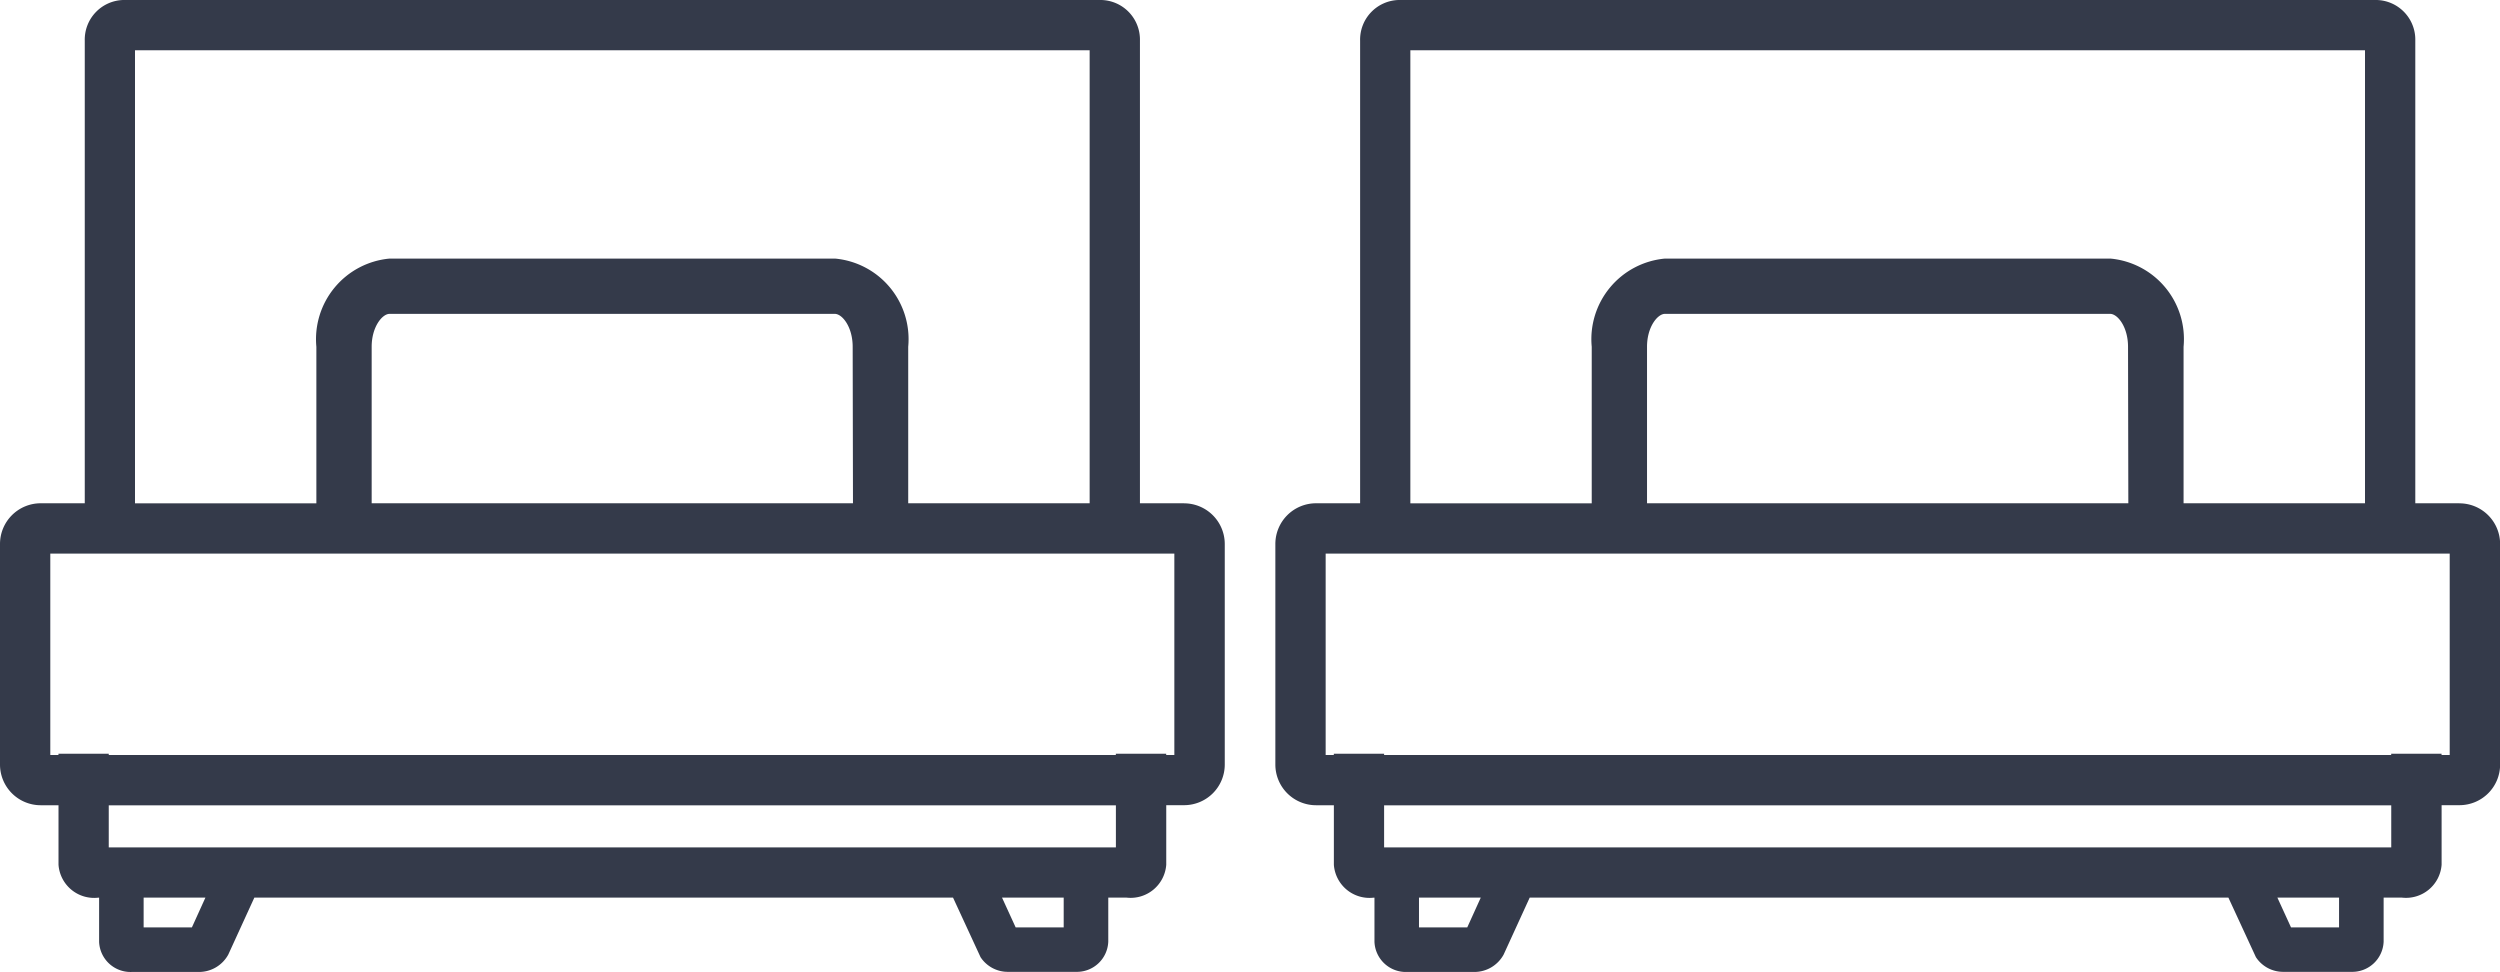 <svg xmlns="http://www.w3.org/2000/svg" xmlns:xlink="http://www.w3.org/1999/xlink" width="42" height="16.329" viewBox="0 0 42 16.329">
  <defs>
    <clipPath id="clip-path">
      <rect id="Rectangle_403" data-name="Rectangle 403" width="20.574" height="16.329" fill="#343a4a"/>
    </clipPath>
  </defs>
  <g id="Group_4086" data-name="Group 4086" transform="translate(-77.668 -496.036)">
    <g id="Group_4083" data-name="Group 4083" transform="translate(77.668 496.036)">
      <g id="Group_4059" data-name="Group 4059" transform="translate(0 0)" clip-path="url(#clip-path)">
        <path id="Path_1681" data-name="Path 1681" d="M19.89,8.455h-.739V.683A.666.666,0,0,0,18.505,0H2.069a.666.666,0,0,0-.645.683V8.455H.683A.684.684,0,0,0,0,9.139v3.706a.684.684,0,0,0,.683.683h.3v1a.6.6,0,0,0,.666.553h.016v.741a.528.528,0,0,0,.545.507H3.343a.561.561,0,0,0,.492-.292l.438-.957H16.011l.462,1a.547.547,0,0,0,.467.247h1.134a.528.528,0,0,0,.545-.507V15.08h.307a.6.6,0,0,0,.667-.553v-1h.3a.683.683,0,0,0,.683-.683V9.139a.684.684,0,0,0-.683-.683M2.268.845H18.306v7.61H15.258V5.826a1.359,1.359,0,0,0-1.231-1.482H6.547A1.36,1.36,0,0,0,5.315,5.826v2.63H2.268ZM14.33,8.455H6.244V5.826c0-.338.18-.553.3-.553h7.481c.123,0,.3.216.3.553ZM3.224,15.58H2.413v-.5H3.451Zm14.646,0h-.807l-.229-.5H17.87Zm.877-1.344H1.827v-.707h16.92Zm.982-1.552h-.137v-.021h-.846v.021H1.827v-.021H.982v.021H.845V9.3H19.729Z" transform="translate(0 0)" fill="#343a4a"/>
      </g>
    </g>
    <g id="Group_4084" data-name="Group 4084" transform="translate(99.094 496.036)">
      <g id="Group_4059-2" data-name="Group 4059" transform="translate(0 0)" clip-path="url(#clip-path)">
        <path id="Path_1681-2" data-name="Path 1681" d="M19.89,8.455h-.739V.683A.666.666,0,0,0,18.505,0H2.069a.666.666,0,0,0-.645.683V8.455H.683A.684.684,0,0,0,0,9.139v3.706a.684.684,0,0,0,.683.683h.3v1a.6.6,0,0,0,.666.553h.016v.741a.528.528,0,0,0,.545.507H3.343a.561.561,0,0,0,.492-.292l.438-.957H16.011l.462,1a.547.547,0,0,0,.467.247h1.134a.528.528,0,0,0,.545-.507V15.08h.307a.6.6,0,0,0,.667-.553v-1h.3a.683.683,0,0,0,.683-.683V9.139a.684.684,0,0,0-.683-.683M2.268.845H18.306v7.61H15.258V5.826a1.359,1.359,0,0,0-1.231-1.482H6.547A1.36,1.36,0,0,0,5.315,5.826v2.63H2.268ZM14.33,8.455H6.244V5.826c0-.338.18-.553.3-.553h7.481c.123,0,.3.216.3.553ZM3.224,15.58H2.413v-.5H3.451Zm14.646,0h-.807l-.229-.5H17.87Zm.877-1.344H1.827v-.707h16.92Zm.982-1.552h-.137v-.021h-.846v.021H1.827v-.021H.982v.021H.845V9.3H19.729Z" transform="translate(0 0)" fill="#343a4a"/>
      </g>
    </g>
  </g>
</svg>
